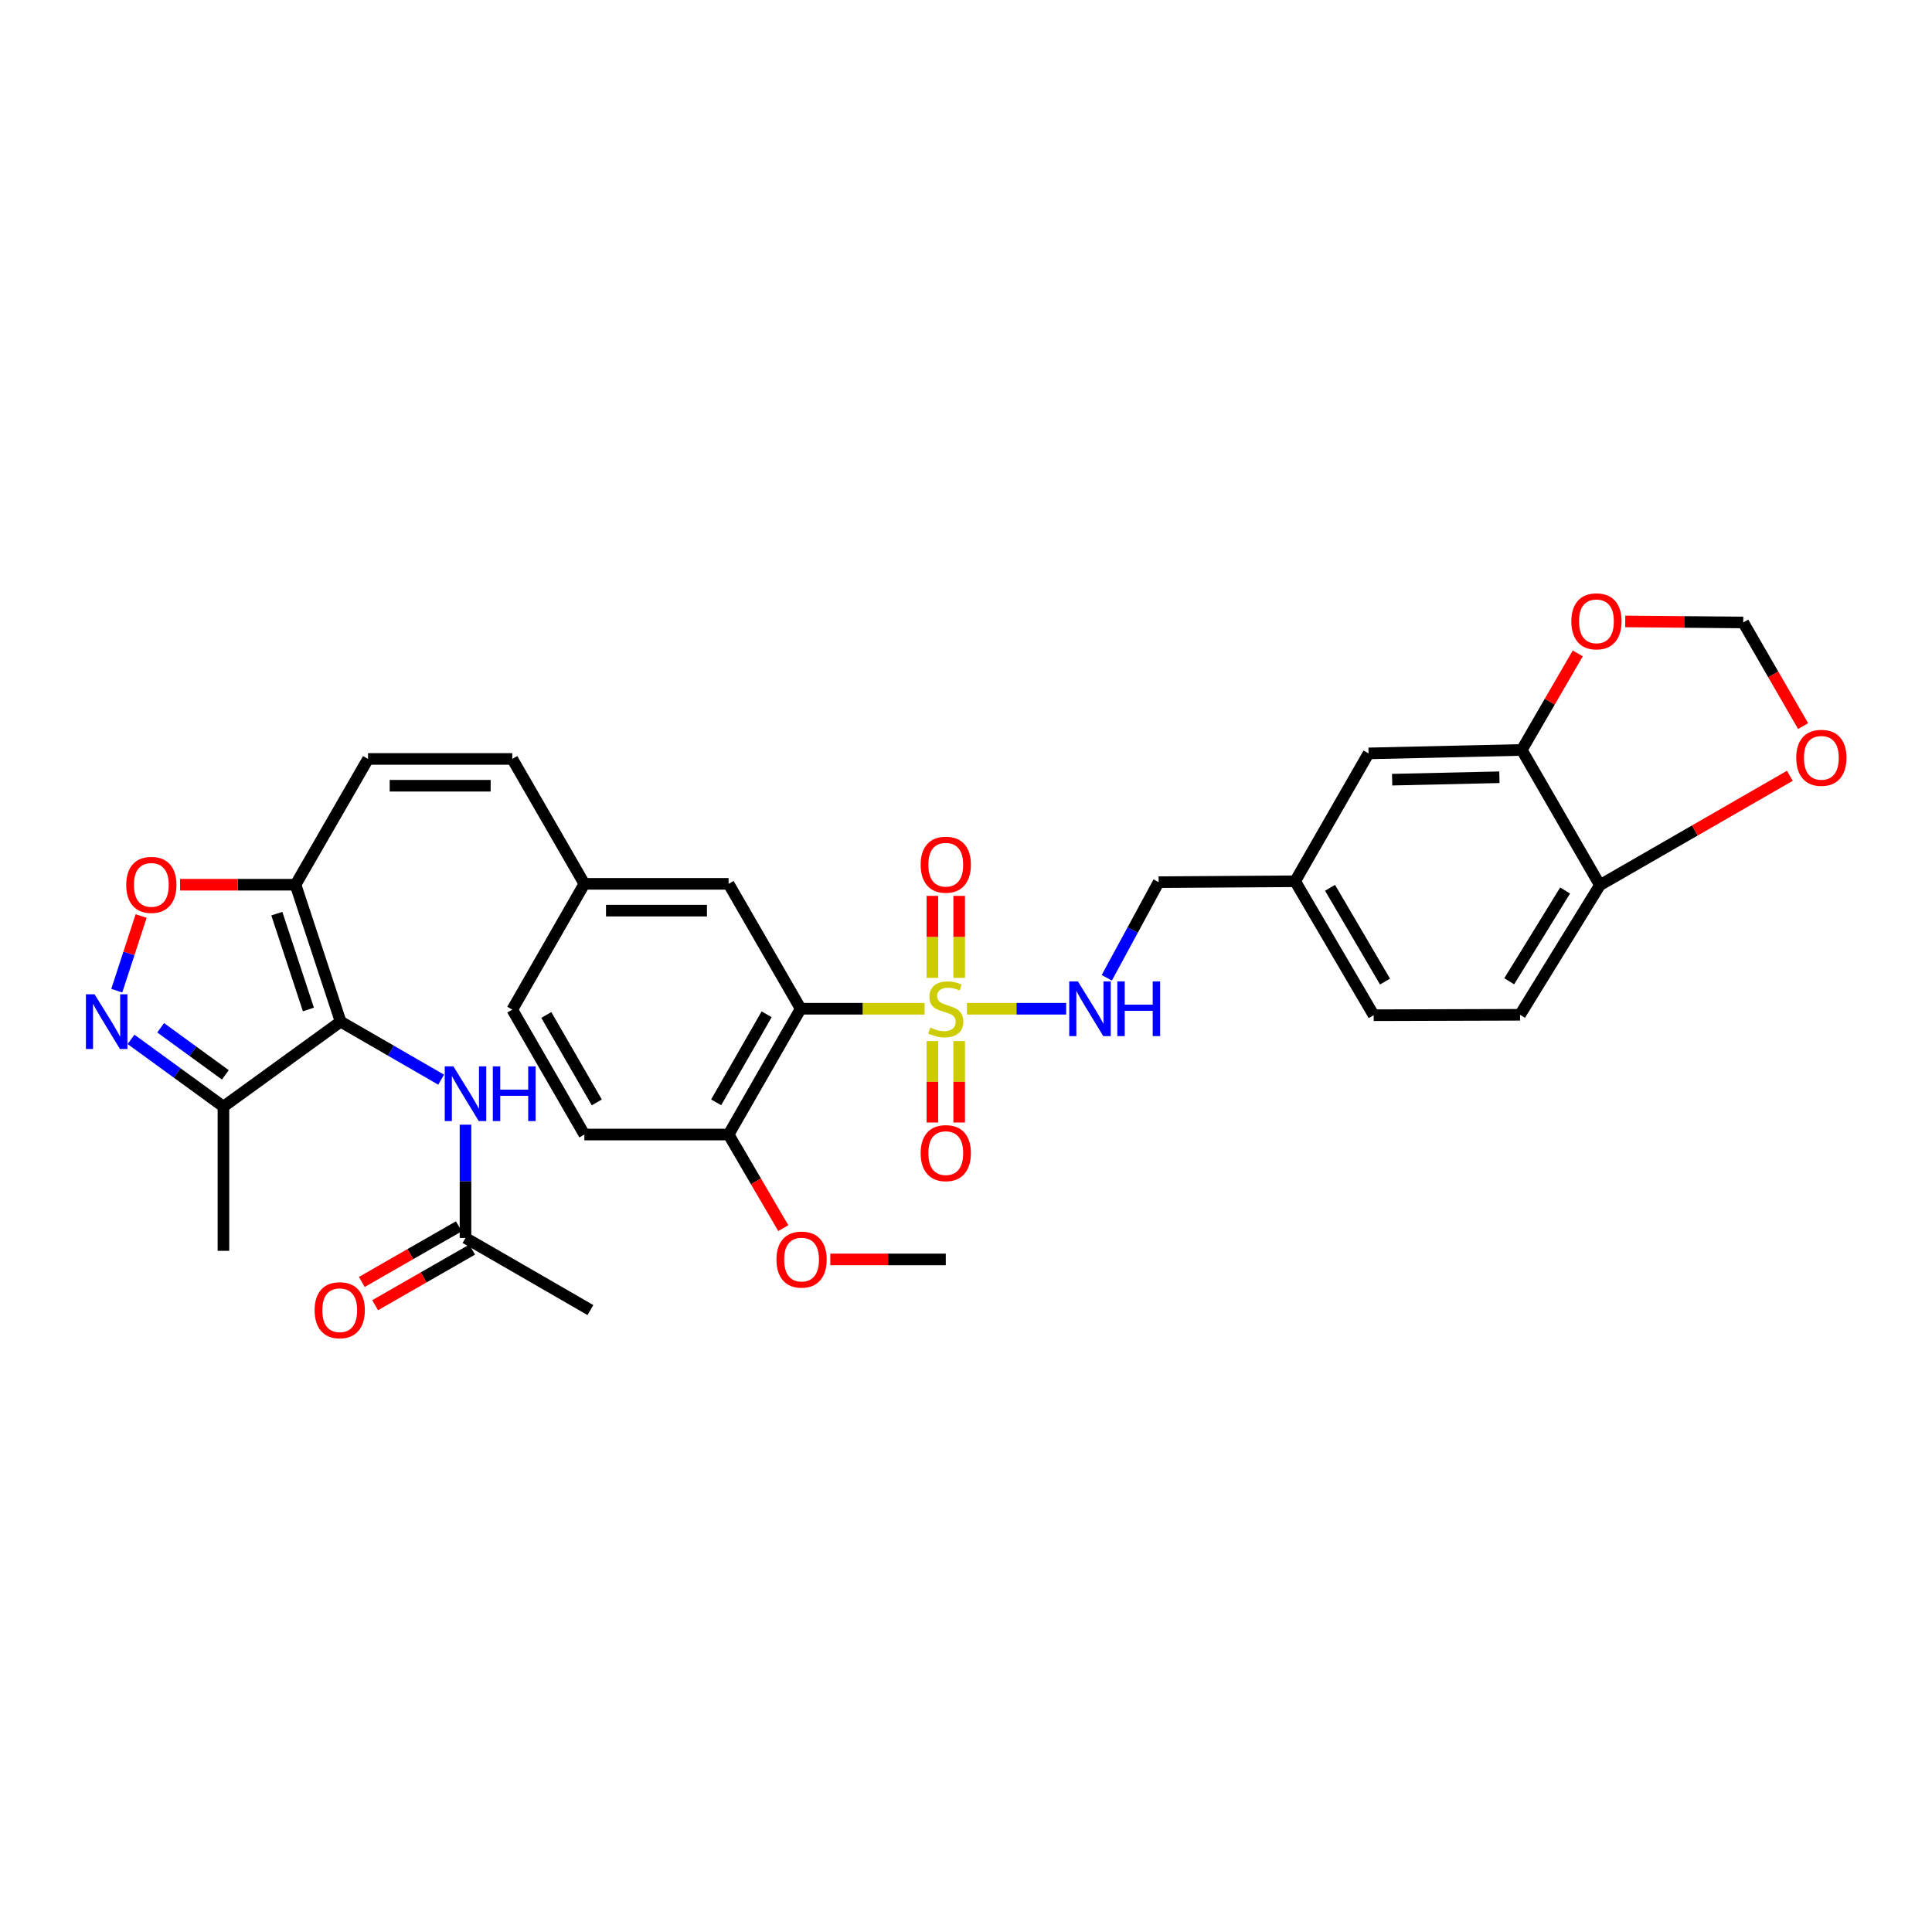 <?xml version='1.0' encoding='iso-8859-1'?>
<svg version='1.1' baseProfile='full'
              xmlns='http://www.w3.org/2000/svg'
                      xmlns:rdkit='http://www.rdkit.org/xml'
                      xmlns:xlink='http://www.w3.org/1999/xlink'
                  xml:space='preserve'
width='1000px' height='1000px' viewBox='0 0 1000 1000'>
<!-- END OF HEADER -->
<rect style='opacity:1.0;fill:#FFFFFF;stroke:none' width='1000' height='1000' x='0' y='0'> </rect>
<path class='bond-1' d='M 478.575,522.126 L 446.508,522.126' style='fill:none;fill-rule:evenodd;stroke:#CCCC00;stroke-width:6px;stroke-linecap:butt;stroke-linejoin:miter;stroke-opacity:1' />
<path class='bond-1' d='M 446.508,522.126 L 414.44,522.126' style='fill:none;fill-rule:evenodd;stroke:#000000;stroke-width:6px;stroke-linecap:butt;stroke-linejoin:miter;stroke-opacity:1' />
<path class='bond-7' d='M 500.479,522.126 L 526.163,522.126' style='fill:none;fill-rule:evenodd;stroke:#CCCC00;stroke-width:6px;stroke-linecap:butt;stroke-linejoin:miter;stroke-opacity:1' />
<path class='bond-7' d='M 526.163,522.126 L 551.846,522.126' style='fill:none;fill-rule:evenodd;stroke:#0000FF;stroke-width:6px;stroke-linecap:butt;stroke-linejoin:miter;stroke-opacity:1' />
<path class='bond-10' d='M 482.597,538.872 L 482.597,559.938' style='fill:none;fill-rule:evenodd;stroke:#CCCC00;stroke-width:6px;stroke-linecap:butt;stroke-linejoin:miter;stroke-opacity:1' />
<path class='bond-10' d='M 482.597,559.938 L 482.597,581.005' style='fill:none;fill-rule:evenodd;stroke:#FF0000;stroke-width:6px;stroke-linecap:butt;stroke-linejoin:miter;stroke-opacity:1' />
<path class='bond-10' d='M 496.469,538.872 L 496.469,559.938' style='fill:none;fill-rule:evenodd;stroke:#CCCC00;stroke-width:6px;stroke-linecap:butt;stroke-linejoin:miter;stroke-opacity:1' />
<path class='bond-10' d='M 496.469,559.938 L 496.469,581.005' style='fill:none;fill-rule:evenodd;stroke:#FF0000;stroke-width:6px;stroke-linecap:butt;stroke-linejoin:miter;stroke-opacity:1' />
<path class='bond-11' d='M 496.469,506.14 L 496.469,484.923' style='fill:none;fill-rule:evenodd;stroke:#CCCC00;stroke-width:6px;stroke-linecap:butt;stroke-linejoin:miter;stroke-opacity:1' />
<path class='bond-11' d='M 496.469,484.923 L 496.469,463.707' style='fill:none;fill-rule:evenodd;stroke:#FF0000;stroke-width:6px;stroke-linecap:butt;stroke-linejoin:miter;stroke-opacity:1' />
<path class='bond-11' d='M 482.597,506.14 L 482.597,484.923' style='fill:none;fill-rule:evenodd;stroke:#CCCC00;stroke-width:6px;stroke-linecap:butt;stroke-linejoin:miter;stroke-opacity:1' />
<path class='bond-11' d='M 482.597,484.923 L 482.597,463.707' style='fill:none;fill-rule:evenodd;stroke:#FF0000;stroke-width:6px;stroke-linecap:butt;stroke-linejoin:miter;stroke-opacity:1' />
<path class='bond-0' d='M 176.306,528.8 L 152.963,457.93' style='fill:none;fill-rule:evenodd;stroke:#000000;stroke-width:6px;stroke-linecap:butt;stroke-linejoin:miter;stroke-opacity:1' />
<path class='bond-0' d='M 159.629,522.509 L 143.289,472.9' style='fill:none;fill-rule:evenodd;stroke:#000000;stroke-width:6px;stroke-linecap:butt;stroke-linejoin:miter;stroke-opacity:1' />
<path class='bond-4' d='M 176.306,528.8 L 115.648,572.781' style='fill:none;fill-rule:evenodd;stroke:#000000;stroke-width:6px;stroke-linecap:butt;stroke-linejoin:miter;stroke-opacity:1' />
<path class='bond-6' d='M 176.306,528.8 L 202.321,543.819' style='fill:none;fill-rule:evenodd;stroke:#000000;stroke-width:6px;stroke-linecap:butt;stroke-linejoin:miter;stroke-opacity:1' />
<path class='bond-6' d='M 202.321,543.819 L 228.336,558.838' style='fill:none;fill-rule:evenodd;stroke:#0000FF;stroke-width:6px;stroke-linecap:butt;stroke-linejoin:miter;stroke-opacity:1' />
<path class='bond-12' d='M 414.44,522.126 L 377.117,587.231' style='fill:none;fill-rule:evenodd;stroke:#000000;stroke-width:6px;stroke-linecap:butt;stroke-linejoin:miter;stroke-opacity:1' />
<path class='bond-12' d='M 396.807,524.993 L 370.681,570.566' style='fill:none;fill-rule:evenodd;stroke:#000000;stroke-width:6px;stroke-linecap:butt;stroke-linejoin:miter;stroke-opacity:1' />
<path class='bond-14' d='M 414.44,522.126 L 377.117,457.476' style='fill:none;fill-rule:evenodd;stroke:#000000;stroke-width:6px;stroke-linecap:butt;stroke-linejoin:miter;stroke-opacity:1' />
<path class='bond-2' d='M 152.963,457.93 L 190.502,392.825' style='fill:none;fill-rule:evenodd;stroke:#000000;stroke-width:6px;stroke-linecap:butt;stroke-linejoin:miter;stroke-opacity:1' />
<path class='bond-5' d='M 152.963,457.93 L 123.081,457.93' style='fill:none;fill-rule:evenodd;stroke:#000000;stroke-width:6px;stroke-linecap:butt;stroke-linejoin:miter;stroke-opacity:1' />
<path class='bond-5' d='M 123.081,457.93 L 93.198,457.93' style='fill:none;fill-rule:evenodd;stroke:#FF0000;stroke-width:6px;stroke-linecap:butt;stroke-linejoin:miter;stroke-opacity:1' />
<path class='bond-3' d='M 60.44,512.776 L 66.743,493.454' style='fill:none;fill-rule:evenodd;stroke:#0000FF;stroke-width:6px;stroke-linecap:butt;stroke-linejoin:miter;stroke-opacity:1' />
<path class='bond-3' d='M 66.743,493.454 L 73.047,474.133' style='fill:none;fill-rule:evenodd;stroke:#FF0000;stroke-width:6px;stroke-linecap:butt;stroke-linejoin:miter;stroke-opacity:1' />
<path class='bond-36' d='M 67.821,537.976 L 91.735,555.379' style='fill:none;fill-rule:evenodd;stroke:#0000FF;stroke-width:6px;stroke-linecap:butt;stroke-linejoin:miter;stroke-opacity:1' />
<path class='bond-36' d='M 91.735,555.379 L 115.648,572.781' style='fill:none;fill-rule:evenodd;stroke:#000000;stroke-width:6px;stroke-linecap:butt;stroke-linejoin:miter;stroke-opacity:1' />
<path class='bond-36' d='M 83.158,531.981 L 99.897,544.163' style='fill:none;fill-rule:evenodd;stroke:#0000FF;stroke-width:6px;stroke-linecap:butt;stroke-linejoin:miter;stroke-opacity:1' />
<path class='bond-36' d='M 99.897,544.163 L 116.636,556.344' style='fill:none;fill-rule:evenodd;stroke:#000000;stroke-width:6px;stroke-linecap:butt;stroke-linejoin:miter;stroke-opacity:1' />
<path class='bond-30' d='M 115.648,572.781 L 115.648,647.42' style='fill:none;fill-rule:evenodd;stroke:#000000;stroke-width:6px;stroke-linecap:butt;stroke-linejoin:miter;stroke-opacity:1' />
<path class='bond-13' d='M 240.941,582.141 L 240.941,611.451' style='fill:none;fill-rule:evenodd;stroke:#0000FF;stroke-width:6px;stroke-linecap:butt;stroke-linejoin:miter;stroke-opacity:1' />
<path class='bond-13' d='M 240.941,611.451 L 240.941,640.761' style='fill:none;fill-rule:evenodd;stroke:#000000;stroke-width:6px;stroke-linecap:butt;stroke-linejoin:miter;stroke-opacity:1' />
<path class='bond-25' d='M 572.867,506.103 L 586.286,481.354' style='fill:none;fill-rule:evenodd;stroke:#0000FF;stroke-width:6px;stroke-linecap:butt;stroke-linejoin:miter;stroke-opacity:1' />
<path class='bond-25' d='M 586.286,481.354 L 599.706,456.605' style='fill:none;fill-rule:evenodd;stroke:#000000;stroke-width:6px;stroke-linecap:butt;stroke-linejoin:miter;stroke-opacity:1' />
<path class='bond-8' d='M 190.502,392.825 L 265.156,392.825' style='fill:none;fill-rule:evenodd;stroke:#000000;stroke-width:6px;stroke-linecap:butt;stroke-linejoin:miter;stroke-opacity:1' />
<path class='bond-8' d='M 201.7,406.697 L 253.958,406.697' style='fill:none;fill-rule:evenodd;stroke:#000000;stroke-width:6px;stroke-linecap:butt;stroke-linejoin:miter;stroke-opacity:1' />
<path class='bond-9' d='M 787.67,388.17 L 708.361,389.958' style='fill:none;fill-rule:evenodd;stroke:#000000;stroke-width:6px;stroke-linecap:butt;stroke-linejoin:miter;stroke-opacity:1' />
<path class='bond-9' d='M 776.086,402.307 L 720.57,403.558' style='fill:none;fill-rule:evenodd;stroke:#000000;stroke-width:6px;stroke-linecap:butt;stroke-linejoin:miter;stroke-opacity:1' />
<path class='bond-17' d='M 787.67,388.17 L 802.156,363.186' style='fill:none;fill-rule:evenodd;stroke:#000000;stroke-width:6px;stroke-linecap:butt;stroke-linejoin:miter;stroke-opacity:1' />
<path class='bond-17' d='M 802.156,363.186 L 816.643,338.202' style='fill:none;fill-rule:evenodd;stroke:#FF0000;stroke-width:6px;stroke-linecap:butt;stroke-linejoin:miter;stroke-opacity:1' />
<path class='bond-34' d='M 787.67,388.17 L 828.106,458.138' style='fill:none;fill-rule:evenodd;stroke:#000000;stroke-width:6px;stroke-linecap:butt;stroke-linejoin:miter;stroke-opacity:1' />
<path class='bond-24' d='M 377.117,587.231 L 302.471,587.231' style='fill:none;fill-rule:evenodd;stroke:#000000;stroke-width:6px;stroke-linecap:butt;stroke-linejoin:miter;stroke-opacity:1' />
<path class='bond-29' d='M 377.117,587.231 L 391.274,611.457' style='fill:none;fill-rule:evenodd;stroke:#000000;stroke-width:6px;stroke-linecap:butt;stroke-linejoin:miter;stroke-opacity:1' />
<path class='bond-29' d='M 391.274,611.457 L 405.432,635.682' style='fill:none;fill-rule:evenodd;stroke:#FF0000;stroke-width:6px;stroke-linecap:butt;stroke-linejoin:miter;stroke-opacity:1' />
<path class='bond-21' d='M 237.492,634.744 L 212.381,649.141' style='fill:none;fill-rule:evenodd;stroke:#000000;stroke-width:6px;stroke-linecap:butt;stroke-linejoin:miter;stroke-opacity:1' />
<path class='bond-21' d='M 212.381,649.141 L 187.27,663.538' style='fill:none;fill-rule:evenodd;stroke:#FF0000;stroke-width:6px;stroke-linecap:butt;stroke-linejoin:miter;stroke-opacity:1' />
<path class='bond-21' d='M 244.391,646.778 L 219.281,661.175' style='fill:none;fill-rule:evenodd;stroke:#000000;stroke-width:6px;stroke-linecap:butt;stroke-linejoin:miter;stroke-opacity:1' />
<path class='bond-21' d='M 219.281,661.175 L 194.17,675.572' style='fill:none;fill-rule:evenodd;stroke:#FF0000;stroke-width:6px;stroke-linecap:butt;stroke-linejoin:miter;stroke-opacity:1' />
<path class='bond-31' d='M 240.941,640.761 L 305.592,678.084' style='fill:none;fill-rule:evenodd;stroke:#000000;stroke-width:6px;stroke-linecap:butt;stroke-linejoin:miter;stroke-opacity:1' />
<path class='bond-22' d='M 377.117,457.476 L 302.471,457.476' style='fill:none;fill-rule:evenodd;stroke:#000000;stroke-width:6px;stroke-linecap:butt;stroke-linejoin:miter;stroke-opacity:1' />
<path class='bond-22' d='M 365.92,471.347 L 313.668,471.347' style='fill:none;fill-rule:evenodd;stroke:#000000;stroke-width:6px;stroke-linecap:butt;stroke-linejoin:miter;stroke-opacity:1' />
<path class='bond-15' d='M 265.156,392.825 L 302.471,457.476' style='fill:none;fill-rule:evenodd;stroke:#000000;stroke-width:6px;stroke-linecap:butt;stroke-linejoin:miter;stroke-opacity:1' />
<path class='bond-16' d='M 828.106,458.138 L 786.783,525.247' style='fill:none;fill-rule:evenodd;stroke:#000000;stroke-width:6px;stroke-linecap:butt;stroke-linejoin:miter;stroke-opacity:1' />
<path class='bond-16' d='M 810.096,460.931 L 781.17,507.908' style='fill:none;fill-rule:evenodd;stroke:#000000;stroke-width:6px;stroke-linecap:butt;stroke-linejoin:miter;stroke-opacity:1' />
<path class='bond-18' d='M 828.106,458.138 L 877.267,429.843' style='fill:none;fill-rule:evenodd;stroke:#000000;stroke-width:6px;stroke-linecap:butt;stroke-linejoin:miter;stroke-opacity:1' />
<path class='bond-18' d='M 877.267,429.843 L 926.427,401.548' style='fill:none;fill-rule:evenodd;stroke:#FF0000;stroke-width:6px;stroke-linecap:butt;stroke-linejoin:miter;stroke-opacity:1' />
<path class='bond-19' d='M 841.218,321.647 L 871.758,321.917' style='fill:none;fill-rule:evenodd;stroke:#FF0000;stroke-width:6px;stroke-linecap:butt;stroke-linejoin:miter;stroke-opacity:1' />
<path class='bond-19' d='M 871.758,321.917 L 902.297,322.186' style='fill:none;fill-rule:evenodd;stroke:#000000;stroke-width:6px;stroke-linecap:butt;stroke-linejoin:miter;stroke-opacity:1' />
<path class='bond-35' d='M 933.291,375.822 L 917.794,349.004' style='fill:none;fill-rule:evenodd;stroke:#FF0000;stroke-width:6px;stroke-linecap:butt;stroke-linejoin:miter;stroke-opacity:1' />
<path class='bond-35' d='M 917.794,349.004 L 902.297,322.186' style='fill:none;fill-rule:evenodd;stroke:#000000;stroke-width:6px;stroke-linecap:butt;stroke-linejoin:miter;stroke-opacity:1' />
<path class='bond-20' d='M 708.361,389.958 L 670.36,456.142' style='fill:none;fill-rule:evenodd;stroke:#000000;stroke-width:6px;stroke-linecap:butt;stroke-linejoin:miter;stroke-opacity:1' />
<path class='bond-27' d='M 302.471,457.476 L 265.156,522.581' style='fill:none;fill-rule:evenodd;stroke:#000000;stroke-width:6px;stroke-linecap:butt;stroke-linejoin:miter;stroke-opacity:1' />
<path class='bond-23' d='M 786.783,525.247 L 711.02,525.471' style='fill:none;fill-rule:evenodd;stroke:#000000;stroke-width:6px;stroke-linecap:butt;stroke-linejoin:miter;stroke-opacity:1' />
<path class='bond-33' d='M 302.471,587.231 L 265.156,522.581' style='fill:none;fill-rule:evenodd;stroke:#000000;stroke-width:6px;stroke-linecap:butt;stroke-linejoin:miter;stroke-opacity:1' />
<path class='bond-33' d='M 308.888,570.599 L 282.767,525.344' style='fill:none;fill-rule:evenodd;stroke:#000000;stroke-width:6px;stroke-linecap:butt;stroke-linejoin:miter;stroke-opacity:1' />
<path class='bond-26' d='M 599.706,456.605 L 670.36,456.142' style='fill:none;fill-rule:evenodd;stroke:#000000;stroke-width:6px;stroke-linecap:butt;stroke-linejoin:miter;stroke-opacity:1' />
<path class='bond-28' d='M 670.36,456.142 L 711.02,525.471' style='fill:none;fill-rule:evenodd;stroke:#000000;stroke-width:6px;stroke-linecap:butt;stroke-linejoin:miter;stroke-opacity:1' />
<path class='bond-28' d='M 688.425,459.524 L 716.887,508.054' style='fill:none;fill-rule:evenodd;stroke:#000000;stroke-width:6px;stroke-linecap:butt;stroke-linejoin:miter;stroke-opacity:1' />
<path class='bond-32' d='M 429.76,651.874 L 459.647,651.874' style='fill:none;fill-rule:evenodd;stroke:#FF0000;stroke-width:6px;stroke-linecap:butt;stroke-linejoin:miter;stroke-opacity:1' />
<path class='bond-32' d='M 459.647,651.874 L 489.533,651.874' style='fill:none;fill-rule:evenodd;stroke:#000000;stroke-width:6px;stroke-linecap:butt;stroke-linejoin:miter;stroke-opacity:1' />
<path  class='atom-0' d='M 481.533 531.846
Q 481.853 531.966, 483.173 532.526
Q 484.493 533.086, 485.933 533.446
Q 487.413 533.766, 488.853 533.766
Q 491.533 533.766, 493.093 532.486
Q 494.653 531.166, 494.653 528.886
Q 494.653 527.326, 493.853 526.366
Q 493.093 525.406, 491.893 524.886
Q 490.693 524.366, 488.693 523.766
Q 486.173 523.006, 484.653 522.286
Q 483.173 521.566, 482.093 520.046
Q 481.053 518.526, 481.053 515.966
Q 481.053 512.406, 483.453 510.206
Q 485.893 508.006, 490.693 508.006
Q 493.973 508.006, 497.693 509.566
L 496.773 512.646
Q 493.373 511.246, 490.813 511.246
Q 488.053 511.246, 486.533 512.406
Q 485.013 513.526, 485.053 515.486
Q 485.053 517.006, 485.813 517.926
Q 486.613 518.846, 487.733 519.366
Q 488.893 519.886, 490.813 520.486
Q 493.373 521.286, 494.893 522.086
Q 496.413 522.886, 497.493 524.526
Q 498.613 526.126, 498.613 528.886
Q 498.613 532.806, 495.973 534.926
Q 493.373 537.006, 489.013 537.006
Q 486.493 537.006, 484.573 536.446
Q 482.693 535.926, 480.453 535.006
L 481.533 531.846
' fill='#CCCC00'/>
<path  class='atom-4' d='M 48.953 514.64
L 58.233 529.64
Q 59.153 531.12, 60.633 533.8
Q 62.113 536.48, 62.193 536.64
L 62.193 514.64
L 65.953 514.64
L 65.953 542.96
L 62.073 542.96
L 52.113 526.56
Q 50.953 524.64, 49.713 522.44
Q 48.513 520.24, 48.153 519.56
L 48.153 542.96
L 44.473 542.96
L 44.473 514.64
L 48.953 514.64
' fill='#0000FF'/>
<path  class='atom-6' d='M 65.333 458.01
Q 65.333 451.21, 68.693 447.41
Q 72.053 443.61, 78.333 443.61
Q 84.613 443.61, 87.973 447.41
Q 91.333 451.21, 91.333 458.01
Q 91.333 464.89, 87.933 468.81
Q 84.533 472.69, 78.333 472.69
Q 72.093 472.69, 68.693 468.81
Q 65.333 464.93, 65.333 458.01
M 78.333 469.49
Q 82.653 469.49, 84.973 466.61
Q 87.333 463.69, 87.333 458.01
Q 87.333 452.45, 84.973 449.65
Q 82.653 446.81, 78.333 446.81
Q 74.013 446.81, 71.653 449.61
Q 69.333 452.41, 69.333 458.01
Q 69.333 463.73, 71.653 466.61
Q 74.013 469.49, 78.333 469.49
' fill='#FF0000'/>
<path  class='atom-7' d='M 234.681 551.955
L 243.961 566.955
Q 244.881 568.435, 246.361 571.115
Q 247.841 573.795, 247.921 573.955
L 247.921 551.955
L 251.681 551.955
L 251.681 580.275
L 247.801 580.275
L 237.841 563.875
Q 236.681 561.955, 235.441 559.755
Q 234.241 557.555, 233.881 556.875
L 233.881 580.275
L 230.201 580.275
L 230.201 551.955
L 234.681 551.955
' fill='#0000FF'/>
<path  class='atom-7' d='M 255.081 551.955
L 258.921 551.955
L 258.921 563.995
L 273.401 563.995
L 273.401 551.955
L 277.241 551.955
L 277.241 580.275
L 273.401 580.275
L 273.401 567.195
L 258.921 567.195
L 258.921 580.275
L 255.081 580.275
L 255.081 551.955
' fill='#0000FF'/>
<path  class='atom-8' d='M 557.919 507.966
L 567.199 522.966
Q 568.119 524.446, 569.599 527.126
Q 571.079 529.806, 571.159 529.966
L 571.159 507.966
L 574.919 507.966
L 574.919 536.286
L 571.039 536.286
L 561.079 519.886
Q 559.919 517.966, 558.679 515.766
Q 557.479 513.566, 557.119 512.886
L 557.119 536.286
L 553.439 536.286
L 553.439 507.966
L 557.919 507.966
' fill='#0000FF'/>
<path  class='atom-8' d='M 578.319 507.966
L 582.159 507.966
L 582.159 520.006
L 596.639 520.006
L 596.639 507.966
L 600.479 507.966
L 600.479 536.286
L 596.639 536.286
L 596.639 523.206
L 582.159 523.206
L 582.159 536.286
L 578.319 536.286
L 578.319 507.966
' fill='#0000FF'/>
<path  class='atom-11' d='M 476.533 596.852
Q 476.533 590.052, 479.893 586.252
Q 483.253 582.452, 489.533 582.452
Q 495.813 582.452, 499.173 586.252
Q 502.533 590.052, 502.533 596.852
Q 502.533 603.732, 499.133 607.652
Q 495.733 611.532, 489.533 611.532
Q 483.293 611.532, 479.893 607.652
Q 476.533 603.772, 476.533 596.852
M 489.533 608.332
Q 493.853 608.332, 496.173 605.452
Q 498.533 602.532, 498.533 596.852
Q 498.533 591.292, 496.173 588.492
Q 493.853 585.652, 489.533 585.652
Q 485.213 585.652, 482.853 588.452
Q 480.533 591.252, 480.533 596.852
Q 480.533 602.572, 482.853 605.452
Q 485.213 608.332, 489.533 608.332
' fill='#FF0000'/>
<path  class='atom-12' d='M 476.533 447.56
Q 476.533 440.76, 479.893 436.96
Q 483.253 433.16, 489.533 433.16
Q 495.813 433.16, 499.173 436.96
Q 502.533 440.76, 502.533 447.56
Q 502.533 454.44, 499.133 458.36
Q 495.733 462.24, 489.533 462.24
Q 483.293 462.24, 479.893 458.36
Q 476.533 454.48, 476.533 447.56
M 489.533 459.04
Q 493.853 459.04, 496.173 456.16
Q 498.533 453.24, 498.533 447.56
Q 498.533 442, 496.173 439.2
Q 493.853 436.36, 489.533 436.36
Q 485.213 436.36, 482.853 439.16
Q 480.533 441.96, 480.533 447.56
Q 480.533 453.28, 482.853 456.16
Q 485.213 459.04, 489.533 459.04
' fill='#FF0000'/>
<path  class='atom-18' d='M 813.318 321.596
Q 813.318 314.796, 816.678 310.996
Q 820.038 307.196, 826.318 307.196
Q 832.598 307.196, 835.958 310.996
Q 839.318 314.796, 839.318 321.596
Q 839.318 328.476, 835.918 332.396
Q 832.518 336.276, 826.318 336.276
Q 820.078 336.276, 816.678 332.396
Q 813.318 328.516, 813.318 321.596
M 826.318 333.076
Q 830.638 333.076, 832.958 330.196
Q 835.318 327.276, 835.318 321.596
Q 835.318 316.036, 832.958 313.236
Q 830.638 310.396, 826.318 310.396
Q 821.998 310.396, 819.638 313.196
Q 817.318 315.996, 817.318 321.596
Q 817.318 327.316, 819.638 330.196
Q 821.998 333.076, 826.318 333.076
' fill='#FF0000'/>
<path  class='atom-19' d='M 929.734 392.242
Q 929.734 385.442, 933.094 381.642
Q 936.454 377.842, 942.734 377.842
Q 949.014 377.842, 952.374 381.642
Q 955.734 385.442, 955.734 392.242
Q 955.734 399.122, 952.334 403.042
Q 948.934 406.922, 942.734 406.922
Q 936.494 406.922, 933.094 403.042
Q 929.734 399.162, 929.734 392.242
M 942.734 403.722
Q 947.054 403.722, 949.374 400.842
Q 951.734 397.922, 951.734 392.242
Q 951.734 386.682, 949.374 383.882
Q 947.054 381.042, 942.734 381.042
Q 938.414 381.042, 936.054 383.842
Q 933.734 386.642, 933.734 392.242
Q 933.734 397.962, 936.054 400.842
Q 938.414 403.722, 942.734 403.722
' fill='#FF0000'/>
<path  class='atom-22' d='M 162.844 678.164
Q 162.844 671.364, 166.204 667.564
Q 169.564 663.764, 175.844 663.764
Q 182.124 663.764, 185.484 667.564
Q 188.844 671.364, 188.844 678.164
Q 188.844 685.044, 185.444 688.964
Q 182.044 692.844, 175.844 692.844
Q 169.604 692.844, 166.204 688.964
Q 162.844 685.084, 162.844 678.164
M 175.844 689.644
Q 180.164 689.644, 182.484 686.764
Q 184.844 683.844, 184.844 678.164
Q 184.844 672.604, 182.484 669.804
Q 180.164 666.964, 175.844 666.964
Q 171.524 666.964, 169.164 669.764
Q 166.844 672.564, 166.844 678.164
Q 166.844 683.884, 169.164 686.764
Q 171.524 689.644, 175.844 689.644
' fill='#FF0000'/>
<path  class='atom-30' d='M 401.894 651.954
Q 401.894 645.154, 405.254 641.354
Q 408.614 637.554, 414.894 637.554
Q 421.174 637.554, 424.534 641.354
Q 427.894 645.154, 427.894 651.954
Q 427.894 658.834, 424.494 662.754
Q 421.094 666.634, 414.894 666.634
Q 408.654 666.634, 405.254 662.754
Q 401.894 658.874, 401.894 651.954
M 414.894 663.434
Q 419.214 663.434, 421.534 660.554
Q 423.894 657.634, 423.894 651.954
Q 423.894 646.394, 421.534 643.594
Q 419.214 640.754, 414.894 640.754
Q 410.574 640.754, 408.214 643.554
Q 405.894 646.354, 405.894 651.954
Q 405.894 657.674, 408.214 660.554
Q 410.574 663.434, 414.894 663.434
' fill='#FF0000'/>
</svg>
